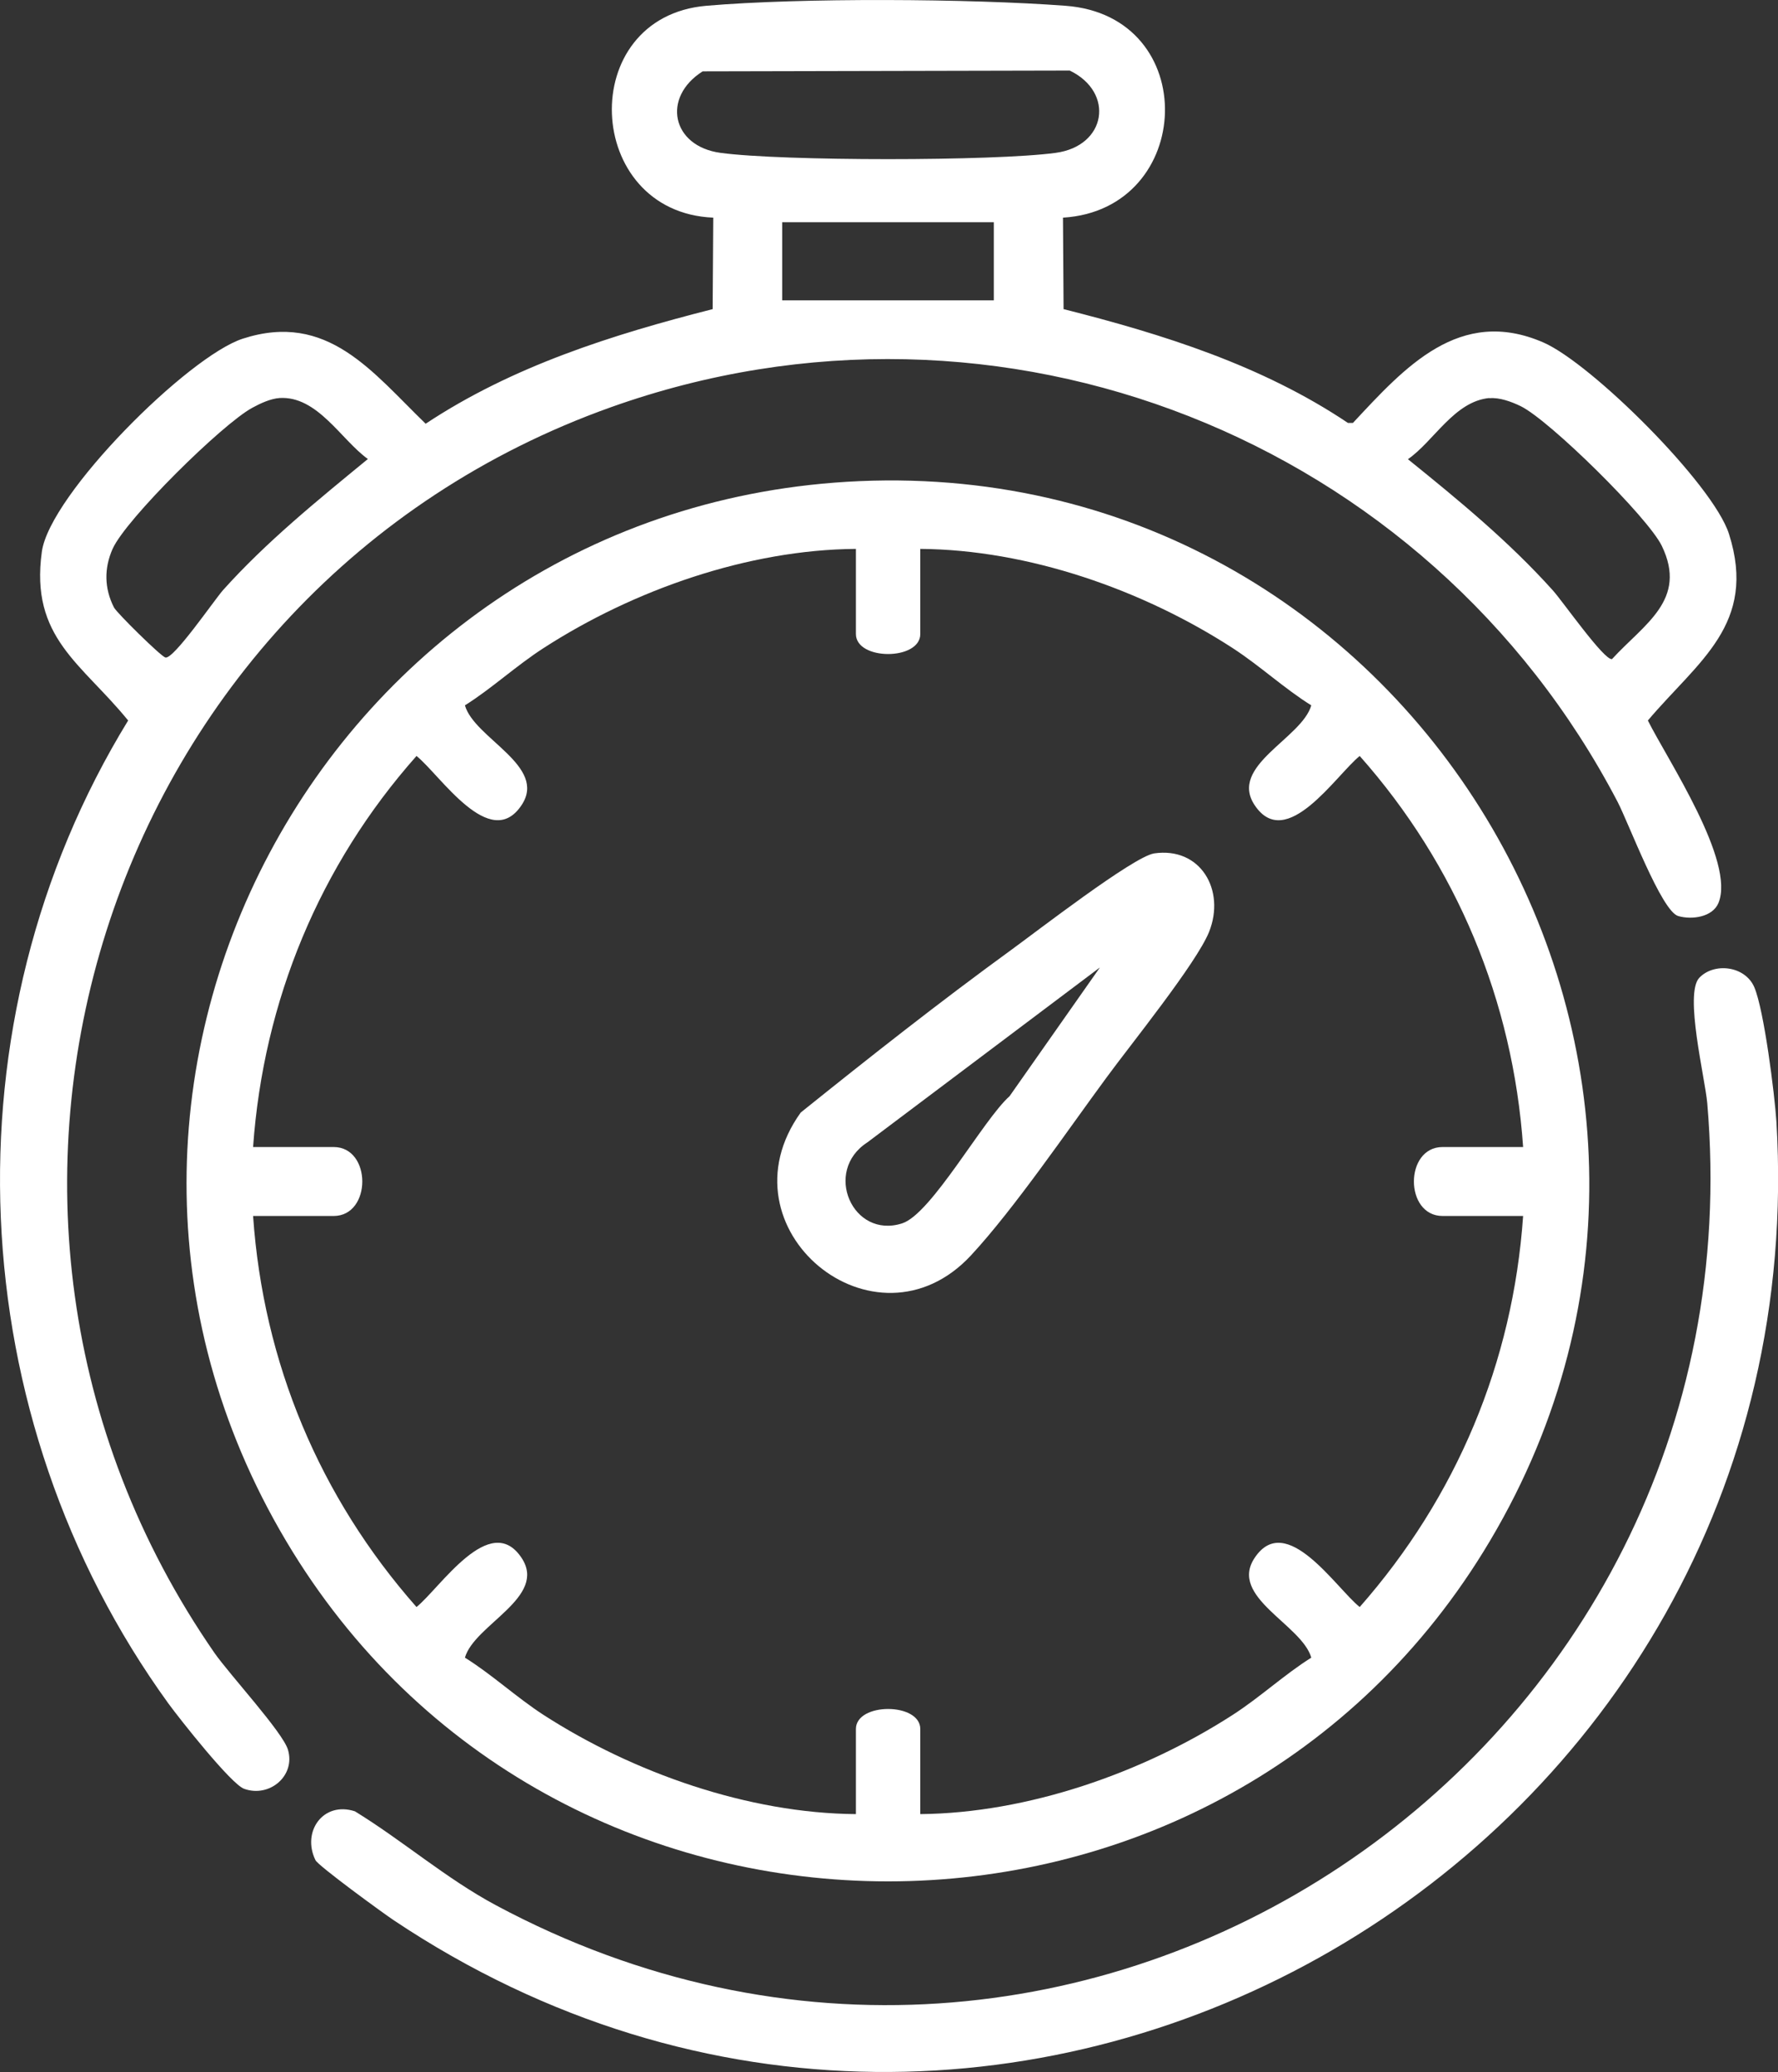 <?xml version="1.0" encoding="UTF-8"?> <svg id="Camada_1" data-name="Camada 1" xmlns="http://www.w3.org/2000/svg" viewBox="0 0 89.22 103.96"><rect x="0" y="0" width="89.22" height="103.96" fill="#333333" stroke="none"/> <defs> <style> .cls-1 { fill: #fff; } </style> </defs> <path class="cls-1" d="M53.34,10.92l.03,4.59c4.99,1.26,9.96,2.82,14.27,5.71h.25c2.6-2.79,5.35-5.86,9.55-4.04,2.42,1.05,8.53,7.12,9.32,9.61,1.44,4.53-1.56,6.39-4.07,9.36.98,1.96,4.41,7.08,3.54,9.16-.3.71-1.34.85-2.02.65-.84-.25-2.48-4.65-3.04-5.73-9.52-18.22-30.98-26.76-50.51-19.8C5.14,29.53-4.71,60.58,10.76,82.93c.76,1.09,3.43,3.98,3.69,4.86.39,1.31-.93,2.42-2.2,1.96-.65-.23-3.23-3.5-3.8-4.28C-1.97,71.08-2.88,51.34,6.43,36.15c-2.33-2.87-4.93-4.15-4.33-8.47.4-2.88,7.35-9.81,10.09-10.69,4.25-1.37,6.49,1.68,9.17,4.27,4.36-2.89,9.37-4.47,14.4-5.75l.03-4.59c-6.51-.27-6.93-10.06-.35-10.63,4.76-.41,13.23-.36,18.03,0,6.85.51,6.49,10.22-.12,10.63ZM35.26,3.58c-2.06,1.3-1.56,3.76.9,4.09,3.1.42,13.72.42,16.81,0,2.55-.34,2.98-3.03.71-4.13l-18.42.04ZM49.87,11.15h-10.62v3.92h10.62v-3.92ZM14.03,19.97c-.45.03-.97.27-1.37.49-1.5.81-6.34,5.58-7.01,7.08-.43.97-.42,1.98.07,2.94.13.26,2.35,2.45,2.58,2.51.41.1,2.42-2.84,2.89-3.38,2.18-2.43,4.75-4.51,7.27-6.58-1.34-.96-2.53-3.18-4.44-3.06ZM74.74,19.97c-1.76.16-2.79,2.17-4.09,3.07,2.54,2.05,5.08,4.14,7.27,6.58.49.54,2.57,3.52,2.97,3.45,1.61-1.76,3.81-2.97,2.5-5.68-.69-1.43-5.63-6.3-7.08-7.01-.45-.22-1.07-.45-1.57-.4Z"/> <path class="cls-1" d="M43.13,24.14c28.06-1.21,46.14,29.69,31.31,53.71-13.62,22.06-46.14,22.06-59.76,0C.48,54.84,16.32,25.3,43.13,24.14ZM42.95,27.54c-5.42.04-11.16,2.06-15.68,4.98-1.38.89-2.6,2.03-3.94,2.87.47,1.66,4.16,3.04,2.84,5.01-1.58,2.37-4.09-1.53-5.27-2.47-4.86,5.48-7.68,12.28-8.2,19.62h4.04c1.92,0,1.92,3.46,0,3.46h-4.04c.51,7.36,3.34,14.11,8.2,19.62,1.18-.95,3.69-4.84,5.27-2.47,1.32,1.98-2.37,3.35-2.84,5.01,1.35.84,2.57,1.98,3.94,2.87,4.51,2.91,10.29,4.94,15.68,4.98v-4.27c0-1.34,3.23-1.34,3.23,0v4.27c5.39-.05,11.17-2.07,15.68-4.98,1.38-.89,2.6-2.03,3.94-2.87-.47-1.66-4.16-3.04-2.84-5.01,1.58-2.37,4.09,1.53,5.27,2.47,4.85-5.51,7.69-12.26,8.2-19.62h-4.04c-1.92,0-1.92-3.46,0-3.46h4.04c-.51-7.34-3.34-14.14-8.2-19.62-1.18.95-3.69,4.84-5.27,2.47-1.32-1.98,2.37-3.35,2.84-5.01-1.35-.84-2.57-1.98-3.94-2.87-4.52-2.93-10.26-4.94-15.68-4.98v4.27c0,1.34-3.23,1.34-3.23,0v-4.27Z"/> <path class="cls-1" d="M85.26,49.07c.75-.8,2.31-.61,2.77.46.49,1.14,1.02,5.36,1.11,6.74,2.21,36.85-38.55,60.68-69.39,40.07-.54-.36-3.79-2.73-3.92-3.01-.7-1.43.39-2.97,1.98-2.45,2.41,1.48,4.57,3.37,7.07,4.71,29.22,15.66,63.61-7.46,60.79-40.24-.11-1.26-1.16-5.49-.4-6.29Z"/> <path class="cls-1" d="M57.9,42.82c2.34-.35,3.61,1.84,2.77,3.94-.64,1.58-3.95,5.67-5.15,7.31-1.96,2.66-4.63,6.58-6.79,8.91-4.81,5.19-12.73-1.34-8.55-7.16,3.46-2.78,6.96-5.54,10.55-8.15,1.23-.89,6.14-4.69,7.18-4.85ZM55.18,48.55l-11.66,8.77c-2.23,1.44-.74,4.86,1.75,4.06,1.47-.47,4.07-5.21,5.39-6.38l4.52-6.44Z"/> </svg>